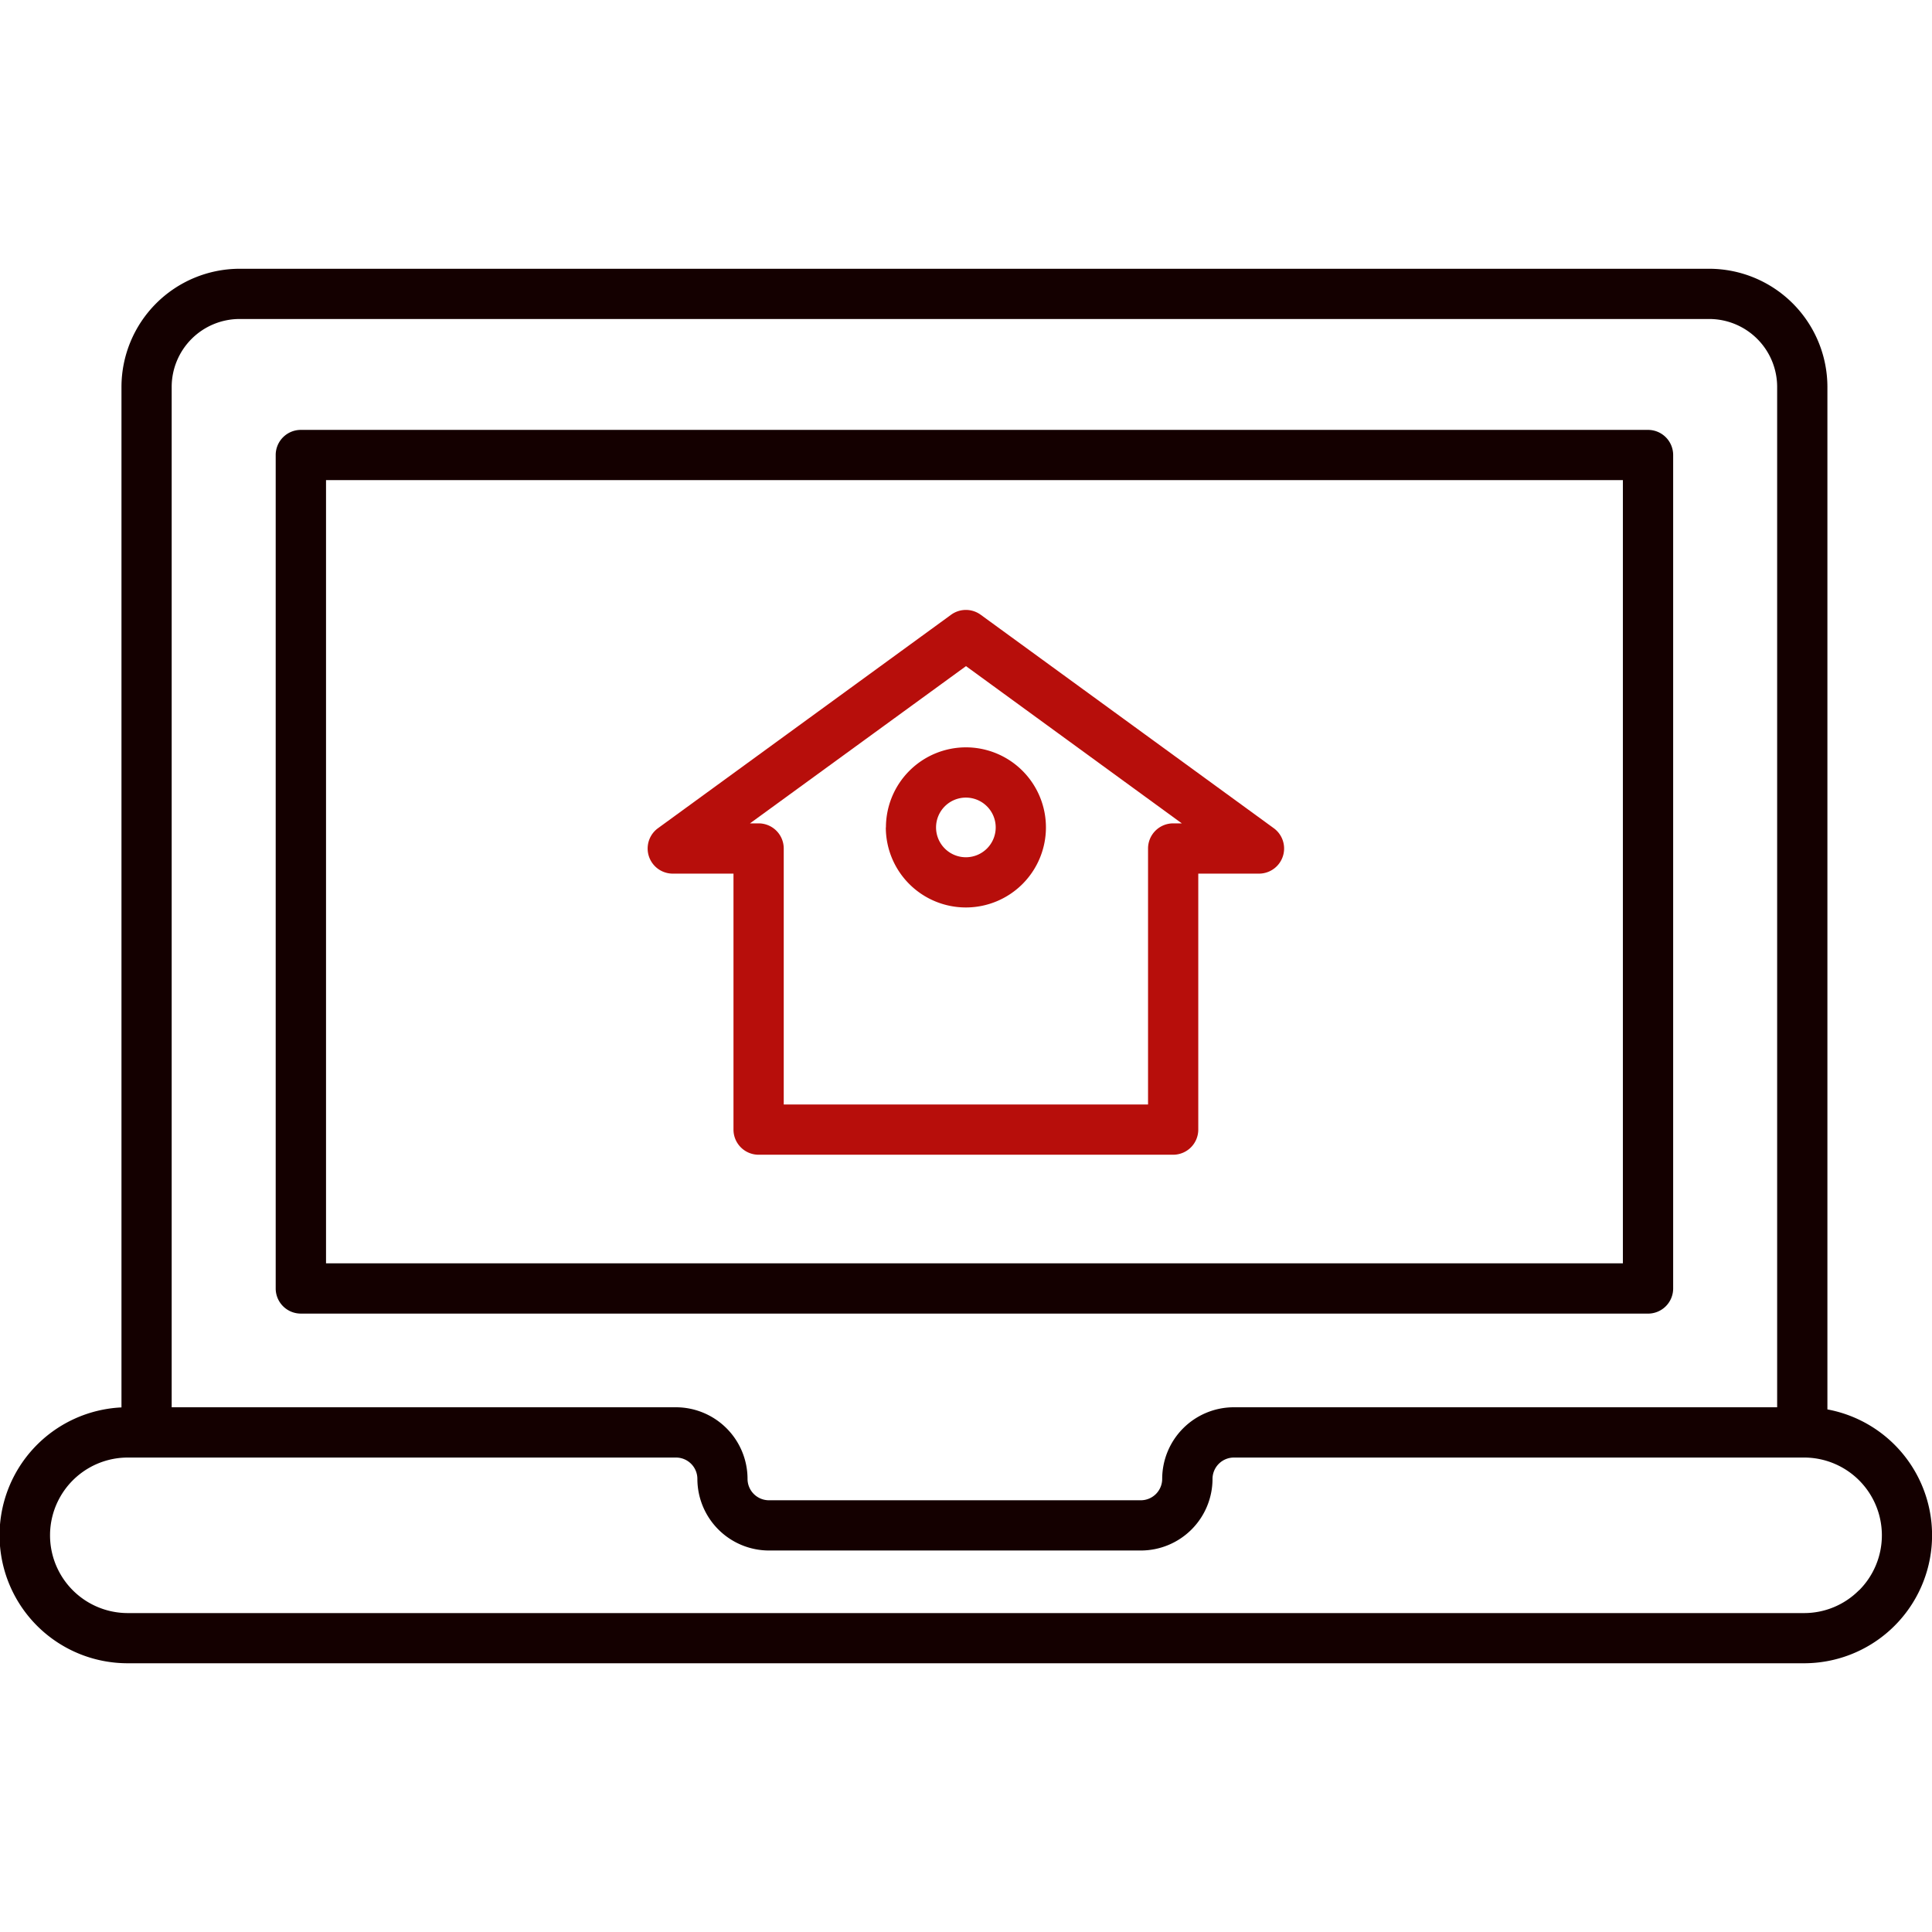 <svg xmlns="http://www.w3.org/2000/svg" xmlns:xlink="http://www.w3.org/1999/xlink" width="80" height="80" viewBox="0 0 80 80"><defs><style>.a{clip-path:url(#a);}.b{fill:#140000;}.c{fill:#b70e0b;}</style><clipPath id="a"><rect width="80" height="80" transform="translate(741 1866)"/></clipPath></defs><g class="a" transform="translate(-741 -1866)"><g transform="translate(741 1877.094)"><path class="b" d="M12.456,43.3H68.242a1.041,1.041,0,0,0,1.04-1.04V7.747a1.041,1.041,0,0,0-1.04-1.04H12.456a1.041,1.041,0,0,0-1.04,1.04V42.259a1.041,1.041,0,0,0,1.04,1.04ZM13.5,8.787H67.2V41.218H13.5Zm0,0"/><path class="b" d="M75.669,47.268V4.926A4.9,4.9,0,0,0,70.778.035H9.921A4.9,4.9,0,0,0,5.03,4.926V47.184a5.3,5.3,0,0,0,.263,10.594H74.7a5.3,5.3,0,0,0,.97-10.511ZM9.92,2.115H70.778a2.814,2.814,0,0,1,2.81,2.811V47.178h-22.5a2.969,2.969,0,0,0-2.964,2.966.887.887,0,0,1-.885.885h-15.4a.887.887,0,0,1-.885-.885,2.97,2.97,0,0,0-2.966-2.966H7.109V4.926A2.814,2.814,0,0,1,9.92,2.115ZM76.977,54.755A3.2,3.2,0,0,1,74.7,55.7H5.292a3.22,3.22,0,1,1,0-6.44h22.7a.885.885,0,0,1,.885.885,2.969,2.969,0,0,0,2.965,2.964h15.4a2.969,2.969,0,0,0,2.966-2.964.886.886,0,0,1,.885-.885H74.7a3.22,3.22,0,0,1,2.278,5.5Zm0,0"/><path class="c" d="M39.383,14.361,27.246,23.2a1.04,1.04,0,0,0,.612,1.881h2.514v10.6a1.041,1.041,0,0,0,1.04,1.04H48.578a1.041,1.041,0,0,0,1.04-1.04v-10.6h2.514a1.04,1.04,0,0,0,.612-1.881L40.608,14.361a1.041,1.041,0,0,0-1.225,0ZM48.578,23a1.041,1.041,0,0,0-1.04,1.04v10.6H32.453v-10.6A1.041,1.041,0,0,0,31.413,23h-.358L40,16.489,48.936,23Zm0,0"/><path class="c" d="M36.68,23.168A3.315,3.315,0,1,0,40,19.852a3.315,3.315,0,0,0-3.315,3.316Zm4.55,0A1.235,1.235,0,1,1,40,21.933,1.235,1.235,0,0,1,41.23,23.168Zm0,0"/></g></g></svg>